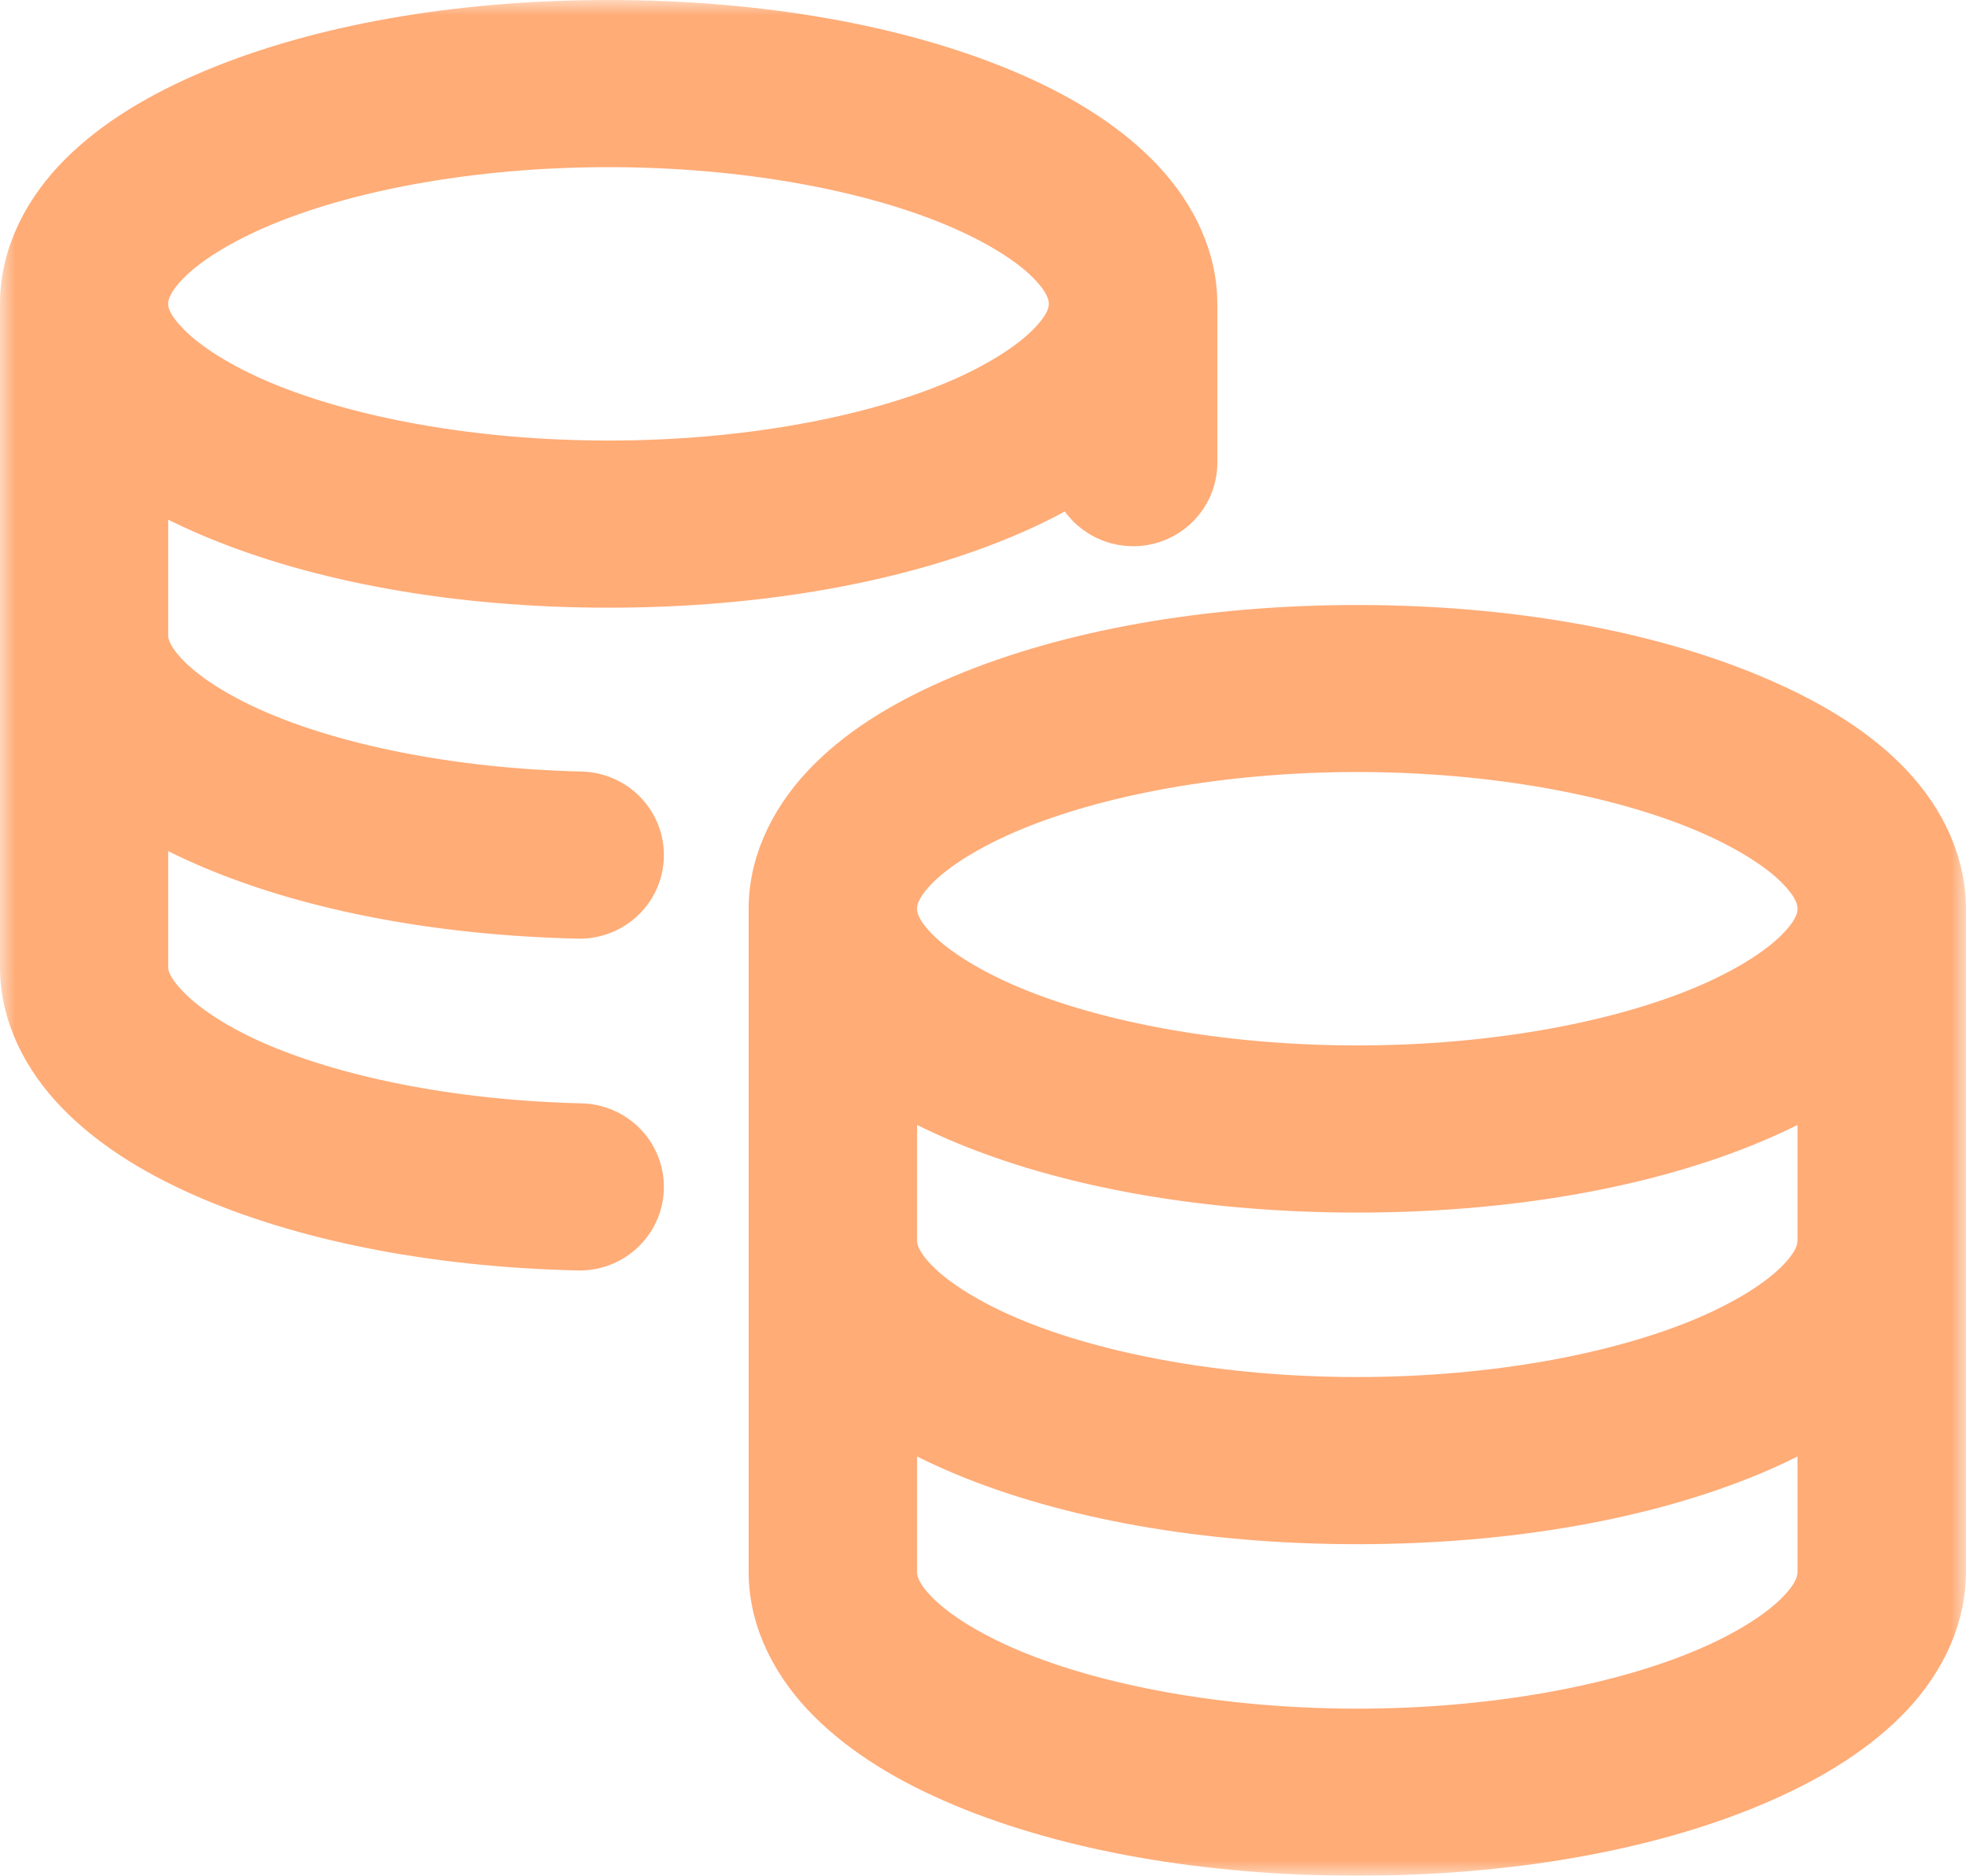 <svg width="65" height="62" viewBox="0 0 65 62" fill="none" xmlns="http://www.w3.org/2000/svg">
<mask id="path-1-outside-1_69_13" maskUnits="userSpaceOnUse" x="0" y="0" width="65" height="62" fill="black">
<rect fill="white" width="65" height="62"/>
<path d="M20.119 1C15.125 1 10.596 1.822 7.157 3.265C5.437 3.987 3.98 4.859 2.873 5.957C1.766 7.056 1 8.479 1 10.043V31.966C1 33.471 1.714 34.834 2.755 35.911C3.795 36.987 5.167 37.855 6.79 38.575C10.038 40.016 14.334 40.884 19.128 40.995C19.363 41 19.596 40.959 19.814 40.874C20.033 40.79 20.232 40.664 20.401 40.504C20.57 40.343 20.706 40.151 20.8 39.939C20.894 39.727 20.945 39.499 20.949 39.267C20.958 38.801 20.781 38.351 20.454 38.014C20.128 37.678 19.68 37.482 19.208 37.47C14.811 37.368 10.899 36.538 8.252 35.363C6.928 34.776 5.934 34.092 5.339 33.477C4.744 32.861 4.561 32.392 4.561 31.966V26.42C5.235 26.857 5.981 27.248 6.79 27.607C10.038 29.048 14.334 29.916 19.128 30.027C19.6 30.037 20.056 29.861 20.398 29.539C20.739 29.217 20.937 28.775 20.949 28.31C20.955 28.078 20.915 27.848 20.831 27.632C20.746 27.416 20.62 27.218 20.458 27.05C20.297 26.882 20.103 26.747 19.889 26.654C19.674 26.559 19.443 26.508 19.208 26.502C14.811 26.4 10.899 25.57 8.252 24.395C6.928 23.808 5.934 23.138 5.339 22.523C4.744 21.907 4.561 21.424 4.561 20.998V15.462C5.337 15.966 6.206 16.409 7.157 16.808C10.596 18.252 15.125 19.087 20.119 19.087C25.113 19.087 29.652 18.252 33.092 16.808C34.044 16.408 34.913 15.964 35.687 15.459C35.728 15.896 35.934 16.303 36.264 16.598C36.594 16.894 37.024 17.057 37.469 17.056C37.94 17.054 38.392 16.869 38.725 16.54C39.058 16.211 39.246 15.765 39.248 15.3V10.043C39.249 9.998 39.248 9.952 39.245 9.906C39.201 8.395 38.435 7.024 37.361 5.957C36.254 4.859 34.811 3.987 33.092 3.265C29.652 1.822 25.113 1 20.119 1ZM20.119 4.525C24.702 4.525 28.841 5.327 31.679 6.518C33.097 7.114 34.184 7.8 34.832 8.443C35.48 9.086 35.676 9.598 35.676 10.043C35.676 10.489 35.48 10.987 34.832 11.631C34.184 12.274 33.097 12.973 31.679 13.569C28.841 14.76 24.702 15.562 20.119 15.562C15.535 15.562 11.393 14.76 8.555 13.569C7.137 12.973 6.054 12.274 5.406 11.631C4.757 10.987 4.561 10.489 4.561 10.043C4.561 9.598 4.757 9.086 5.406 8.443C6.054 7.799 7.137 7.114 8.555 6.518C11.393 5.327 15.535 4.525 20.119 4.525ZM44.874 20.998C39.88 20.998 35.358 21.833 31.919 23.277C30.199 23.998 28.742 24.86 27.636 25.958C26.529 27.057 25.752 28.473 25.752 30.038V51.96C25.752 53.525 26.529 54.941 27.636 56.039C28.742 57.138 30.199 58.016 31.919 58.738C35.358 60.182 39.88 61 44.874 61C49.868 61 54.394 60.182 57.833 58.738C59.553 58.016 61.023 57.138 62.13 56.039C63.212 54.966 63.963 53.586 63.996 52.063C63.999 52.029 64 51.994 64 51.96V30.038C64 30.003 63.997 29.969 63.996 29.935C63.963 28.412 63.212 27.032 62.13 25.959C61.023 24.86 59.553 23.998 57.833 23.277C54.394 21.833 49.868 20.998 44.874 20.998ZM44.874 24.519C49.458 24.519 53.597 25.325 56.434 26.516C57.853 27.111 58.946 27.804 59.594 28.447C60.243 29.091 60.428 29.593 60.428 30.038C60.428 30.483 60.243 30.985 59.594 31.628C58.946 32.272 57.853 32.968 56.434 33.563C53.597 34.754 49.458 35.556 44.874 35.556C40.291 35.556 36.155 34.754 33.318 33.563C31.899 32.967 30.806 32.272 30.157 31.628C29.509 30.985 29.32 30.483 29.32 30.038C29.32 29.593 29.509 29.091 30.157 28.447C30.806 27.804 31.899 27.112 33.318 26.516C36.155 25.325 40.291 24.519 44.874 24.519ZM29.32 35.463C30.096 35.969 30.967 36.417 31.919 36.816C35.358 38.26 39.88 39.081 44.874 39.081C49.868 39.081 54.394 38.26 57.833 36.816C58.78 36.419 59.651 35.974 60.428 35.47V40.999C60.428 41.444 60.243 41.946 59.594 42.589C58.946 43.233 57.853 43.928 56.434 44.524C53.597 45.715 49.458 46.517 44.874 46.517C40.291 46.517 36.155 45.715 33.318 44.524C31.899 43.928 30.806 43.233 30.157 42.589C29.509 41.946 29.32 41.444 29.32 40.999V35.463ZM29.32 46.421C30.096 46.927 30.967 47.378 31.919 47.777C35.358 49.221 39.88 50.042 44.874 50.042C49.868 50.042 54.394 49.221 57.833 47.777C58.781 47.379 59.651 46.931 60.428 46.428V51.96C60.428 52.405 60.243 52.907 59.594 53.55C58.946 54.194 57.853 54.89 56.434 55.485C53.597 56.676 49.458 57.478 44.874 57.478C40.291 57.478 36.155 56.676 33.318 55.485C31.899 54.89 30.806 54.194 30.157 53.55C29.509 52.907 29.32 52.405 29.32 51.96V46.421Z"/>
</mask>
<path d="M20.119 1C15.125 1 10.596 1.822 7.157 3.265C5.437 3.987 3.98 4.859 2.873 5.957C1.766 7.056 1 8.479 1 10.043V31.966C1 33.471 1.714 34.834 2.755 35.911C3.795 36.987 5.167 37.855 6.79 38.575C10.038 40.016 14.334 40.884 19.128 40.995C19.363 41 19.596 40.959 19.814 40.874C20.033 40.79 20.232 40.664 20.401 40.504C20.57 40.343 20.706 40.151 20.8 39.939C20.894 39.727 20.945 39.499 20.949 39.267C20.958 38.801 20.781 38.351 20.454 38.014C20.128 37.678 19.68 37.482 19.208 37.47C14.811 37.368 10.899 36.538 8.252 35.363C6.928 34.776 5.934 34.092 5.339 33.477C4.744 32.861 4.561 32.392 4.561 31.966V26.42C5.235 26.857 5.981 27.248 6.79 27.607C10.038 29.048 14.334 29.916 19.128 30.027C19.6 30.037 20.056 29.861 20.398 29.539C20.739 29.217 20.937 28.775 20.949 28.31C20.955 28.078 20.915 27.848 20.831 27.632C20.746 27.416 20.62 27.218 20.458 27.05C20.297 26.882 20.103 26.747 19.889 26.654C19.674 26.559 19.443 26.508 19.208 26.502C14.811 26.4 10.899 25.57 8.252 24.395C6.928 23.808 5.934 23.138 5.339 22.523C4.744 21.907 4.561 21.424 4.561 20.998V15.462C5.337 15.966 6.206 16.409 7.157 16.808C10.596 18.252 15.125 19.087 20.119 19.087C25.113 19.087 29.652 18.252 33.092 16.808C34.044 16.408 34.913 15.964 35.687 15.459C35.728 15.896 35.934 16.303 36.264 16.598C36.594 16.894 37.024 17.057 37.469 17.056C37.94 17.054 38.392 16.869 38.725 16.54C39.058 16.211 39.246 15.765 39.248 15.3V10.043C39.249 9.998 39.248 9.952 39.245 9.906C39.201 8.395 38.435 7.024 37.361 5.957C36.254 4.859 34.811 3.987 33.092 3.265C29.652 1.822 25.113 1 20.119 1ZM20.119 4.525C24.702 4.525 28.841 5.327 31.679 6.518C33.097 7.114 34.184 7.8 34.832 8.443C35.48 9.086 35.676 9.598 35.676 10.043C35.676 10.489 35.48 10.987 34.832 11.631C34.184 12.274 33.097 12.973 31.679 13.569C28.841 14.76 24.702 15.562 20.119 15.562C15.535 15.562 11.393 14.76 8.555 13.569C7.137 12.973 6.054 12.274 5.406 11.631C4.757 10.987 4.561 10.489 4.561 10.043C4.561 9.598 4.757 9.086 5.406 8.443C6.054 7.799 7.137 7.114 8.555 6.518C11.393 5.327 15.535 4.525 20.119 4.525ZM44.874 20.998C39.88 20.998 35.358 21.833 31.919 23.277C30.199 23.998 28.742 24.86 27.636 25.958C26.529 27.057 25.752 28.473 25.752 30.038V51.96C25.752 53.525 26.529 54.941 27.636 56.039C28.742 57.138 30.199 58.016 31.919 58.738C35.358 60.182 39.88 61 44.874 61C49.868 61 54.394 60.182 57.833 58.738C59.553 58.016 61.023 57.138 62.13 56.039C63.212 54.966 63.963 53.586 63.996 52.063C63.999 52.029 64 51.994 64 51.96V30.038C64 30.003 63.997 29.969 63.996 29.935C63.963 28.412 63.212 27.032 62.13 25.959C61.023 24.86 59.553 23.998 57.833 23.277C54.394 21.833 49.868 20.998 44.874 20.998ZM44.874 24.519C49.458 24.519 53.597 25.325 56.434 26.516C57.853 27.111 58.946 27.804 59.594 28.447C60.243 29.091 60.428 29.593 60.428 30.038C60.428 30.483 60.243 30.985 59.594 31.628C58.946 32.272 57.853 32.968 56.434 33.563C53.597 34.754 49.458 35.556 44.874 35.556C40.291 35.556 36.155 34.754 33.318 33.563C31.899 32.967 30.806 32.272 30.157 31.628C29.509 30.985 29.32 30.483 29.32 30.038C29.32 29.593 29.509 29.091 30.157 28.447C30.806 27.804 31.899 27.112 33.318 26.516C36.155 25.325 40.291 24.519 44.874 24.519ZM29.32 35.463C30.096 35.969 30.967 36.417 31.919 36.816C35.358 38.26 39.88 39.081 44.874 39.081C49.868 39.081 54.394 38.26 57.833 36.816C58.78 36.419 59.651 35.974 60.428 35.47V40.999C60.428 41.444 60.243 41.946 59.594 42.589C58.946 43.233 57.853 43.928 56.434 44.524C53.597 45.715 49.458 46.517 44.874 46.517C40.291 46.517 36.155 45.715 33.318 44.524C31.899 43.928 30.806 43.233 30.157 42.589C29.509 41.946 29.32 41.444 29.32 40.999V35.463ZM29.32 46.421C30.096 46.927 30.967 47.378 31.919 47.777C35.358 49.221 39.88 50.042 44.874 50.042C49.868 50.042 54.394 49.221 57.833 47.777C58.781 47.379 59.651 46.931 60.428 46.428V51.96C60.428 52.405 60.243 52.907 59.594 53.55C58.946 54.194 57.853 54.89 56.434 55.485C53.597 56.676 49.458 57.478 44.874 57.478C40.291 57.478 36.155 56.676 33.318 55.485C31.899 54.89 30.806 54.194 30.157 53.55C29.509 52.907 29.32 52.405 29.32 51.96V46.421Z" fill="#FFAC77"/>
<path d="M20.119 1C15.125 1 10.596 1.822 7.157 3.265C5.437 3.987 3.98 4.859 2.873 5.957C1.766 7.056 1 8.479 1 10.043V31.966C1 33.471 1.714 34.834 2.755 35.911C3.795 36.987 5.167 37.855 6.79 38.575C10.038 40.016 14.334 40.884 19.128 40.995C19.363 41 19.596 40.959 19.814 40.874C20.033 40.79 20.232 40.664 20.401 40.504C20.57 40.343 20.706 40.151 20.8 39.939C20.894 39.727 20.945 39.499 20.949 39.267C20.958 38.801 20.781 38.351 20.454 38.014C20.128 37.678 19.68 37.482 19.208 37.47C14.811 37.368 10.899 36.538 8.252 35.363C6.928 34.776 5.934 34.092 5.339 33.477C4.744 32.861 4.561 32.392 4.561 31.966V26.42C5.235 26.857 5.981 27.248 6.79 27.607C10.038 29.048 14.334 29.916 19.128 30.027C19.6 30.037 20.056 29.861 20.398 29.539C20.739 29.217 20.937 28.775 20.949 28.31C20.955 28.078 20.915 27.848 20.831 27.632C20.746 27.416 20.62 27.218 20.458 27.05C20.297 26.882 20.103 26.747 19.889 26.654C19.674 26.559 19.443 26.508 19.208 26.502C14.811 26.4 10.899 25.57 8.252 24.395C6.928 23.808 5.934 23.138 5.339 22.523C4.744 21.907 4.561 21.424 4.561 20.998V15.462C5.337 15.966 6.206 16.409 7.157 16.808C10.596 18.252 15.125 19.087 20.119 19.087C25.113 19.087 29.652 18.252 33.092 16.808C34.044 16.408 34.913 15.964 35.687 15.459C35.728 15.896 35.934 16.303 36.264 16.598C36.594 16.894 37.024 17.057 37.469 17.056C37.94 17.054 38.392 16.869 38.725 16.54C39.058 16.211 39.246 15.765 39.248 15.3V10.043C39.249 9.998 39.248 9.952 39.245 9.906C39.201 8.395 38.435 7.024 37.361 5.957C36.254 4.859 34.811 3.987 33.092 3.265C29.652 1.822 25.113 1 20.119 1ZM20.119 4.525C24.702 4.525 28.841 5.327 31.679 6.518C33.097 7.114 34.184 7.8 34.832 8.443C35.48 9.086 35.676 9.598 35.676 10.043C35.676 10.489 35.48 10.987 34.832 11.631C34.184 12.274 33.097 12.973 31.679 13.569C28.841 14.76 24.702 15.562 20.119 15.562C15.535 15.562 11.393 14.76 8.555 13.569C7.137 12.973 6.054 12.274 5.406 11.631C4.757 10.987 4.561 10.489 4.561 10.043C4.561 9.598 4.757 9.086 5.406 8.443C6.054 7.799 7.137 7.114 8.555 6.518C11.393 5.327 15.535 4.525 20.119 4.525ZM44.874 20.998C39.88 20.998 35.358 21.833 31.919 23.277C30.199 23.998 28.742 24.86 27.636 25.958C26.529 27.057 25.752 28.473 25.752 30.038V51.96C25.752 53.525 26.529 54.941 27.636 56.039C28.742 57.138 30.199 58.016 31.919 58.738C35.358 60.182 39.88 61 44.874 61C49.868 61 54.394 60.182 57.833 58.738C59.553 58.016 61.023 57.138 62.13 56.039C63.212 54.966 63.963 53.586 63.996 52.063C63.999 52.029 64 51.994 64 51.96V30.038C64 30.003 63.997 29.969 63.996 29.935C63.963 28.412 63.212 27.032 62.13 25.959C61.023 24.86 59.553 23.998 57.833 23.277C54.394 21.833 49.868 20.998 44.874 20.998ZM44.874 24.519C49.458 24.519 53.597 25.325 56.434 26.516C57.853 27.111 58.946 27.804 59.594 28.447C60.243 29.091 60.428 29.593 60.428 30.038C60.428 30.483 60.243 30.985 59.594 31.628C58.946 32.272 57.853 32.968 56.434 33.563C53.597 34.754 49.458 35.556 44.874 35.556C40.291 35.556 36.155 34.754 33.318 33.563C31.899 32.967 30.806 32.272 30.157 31.628C29.509 30.985 29.32 30.483 29.32 30.038C29.32 29.593 29.509 29.091 30.157 28.447C30.806 27.804 31.899 27.112 33.318 26.516C36.155 25.325 40.291 24.519 44.874 24.519ZM29.32 35.463C30.096 35.969 30.967 36.417 31.919 36.816C35.358 38.26 39.88 39.081 44.874 39.081C49.868 39.081 54.394 38.26 57.833 36.816C58.78 36.419 59.651 35.974 60.428 35.47V40.999C60.428 41.444 60.243 41.946 59.594 42.589C58.946 43.233 57.853 43.928 56.434 44.524C53.597 45.715 49.458 46.517 44.874 46.517C40.291 46.517 36.155 45.715 33.318 44.524C31.899 43.928 30.806 43.233 30.157 42.589C29.509 41.946 29.32 41.444 29.32 40.999V35.463ZM29.32 46.421C30.096 46.927 30.967 47.378 31.919 47.777C35.358 49.221 39.88 50.042 44.874 50.042C49.868 50.042 54.394 49.221 57.833 47.777C58.781 47.379 59.651 46.931 60.428 46.428V51.96C60.428 52.405 60.243 52.907 59.594 53.55C58.946 54.194 57.853 54.89 56.434 55.485C53.597 56.676 49.458 57.478 44.874 57.478C40.291 57.478 36.155 56.676 33.318 55.485C31.899 54.89 30.806 54.194 30.157 53.55C29.509 52.907 29.32 52.405 29.32 51.96V46.421Z" stroke="#FFAC77" stroke-width="2" mask="url(#path-1-outside-1_69_13)"/>
</svg>
